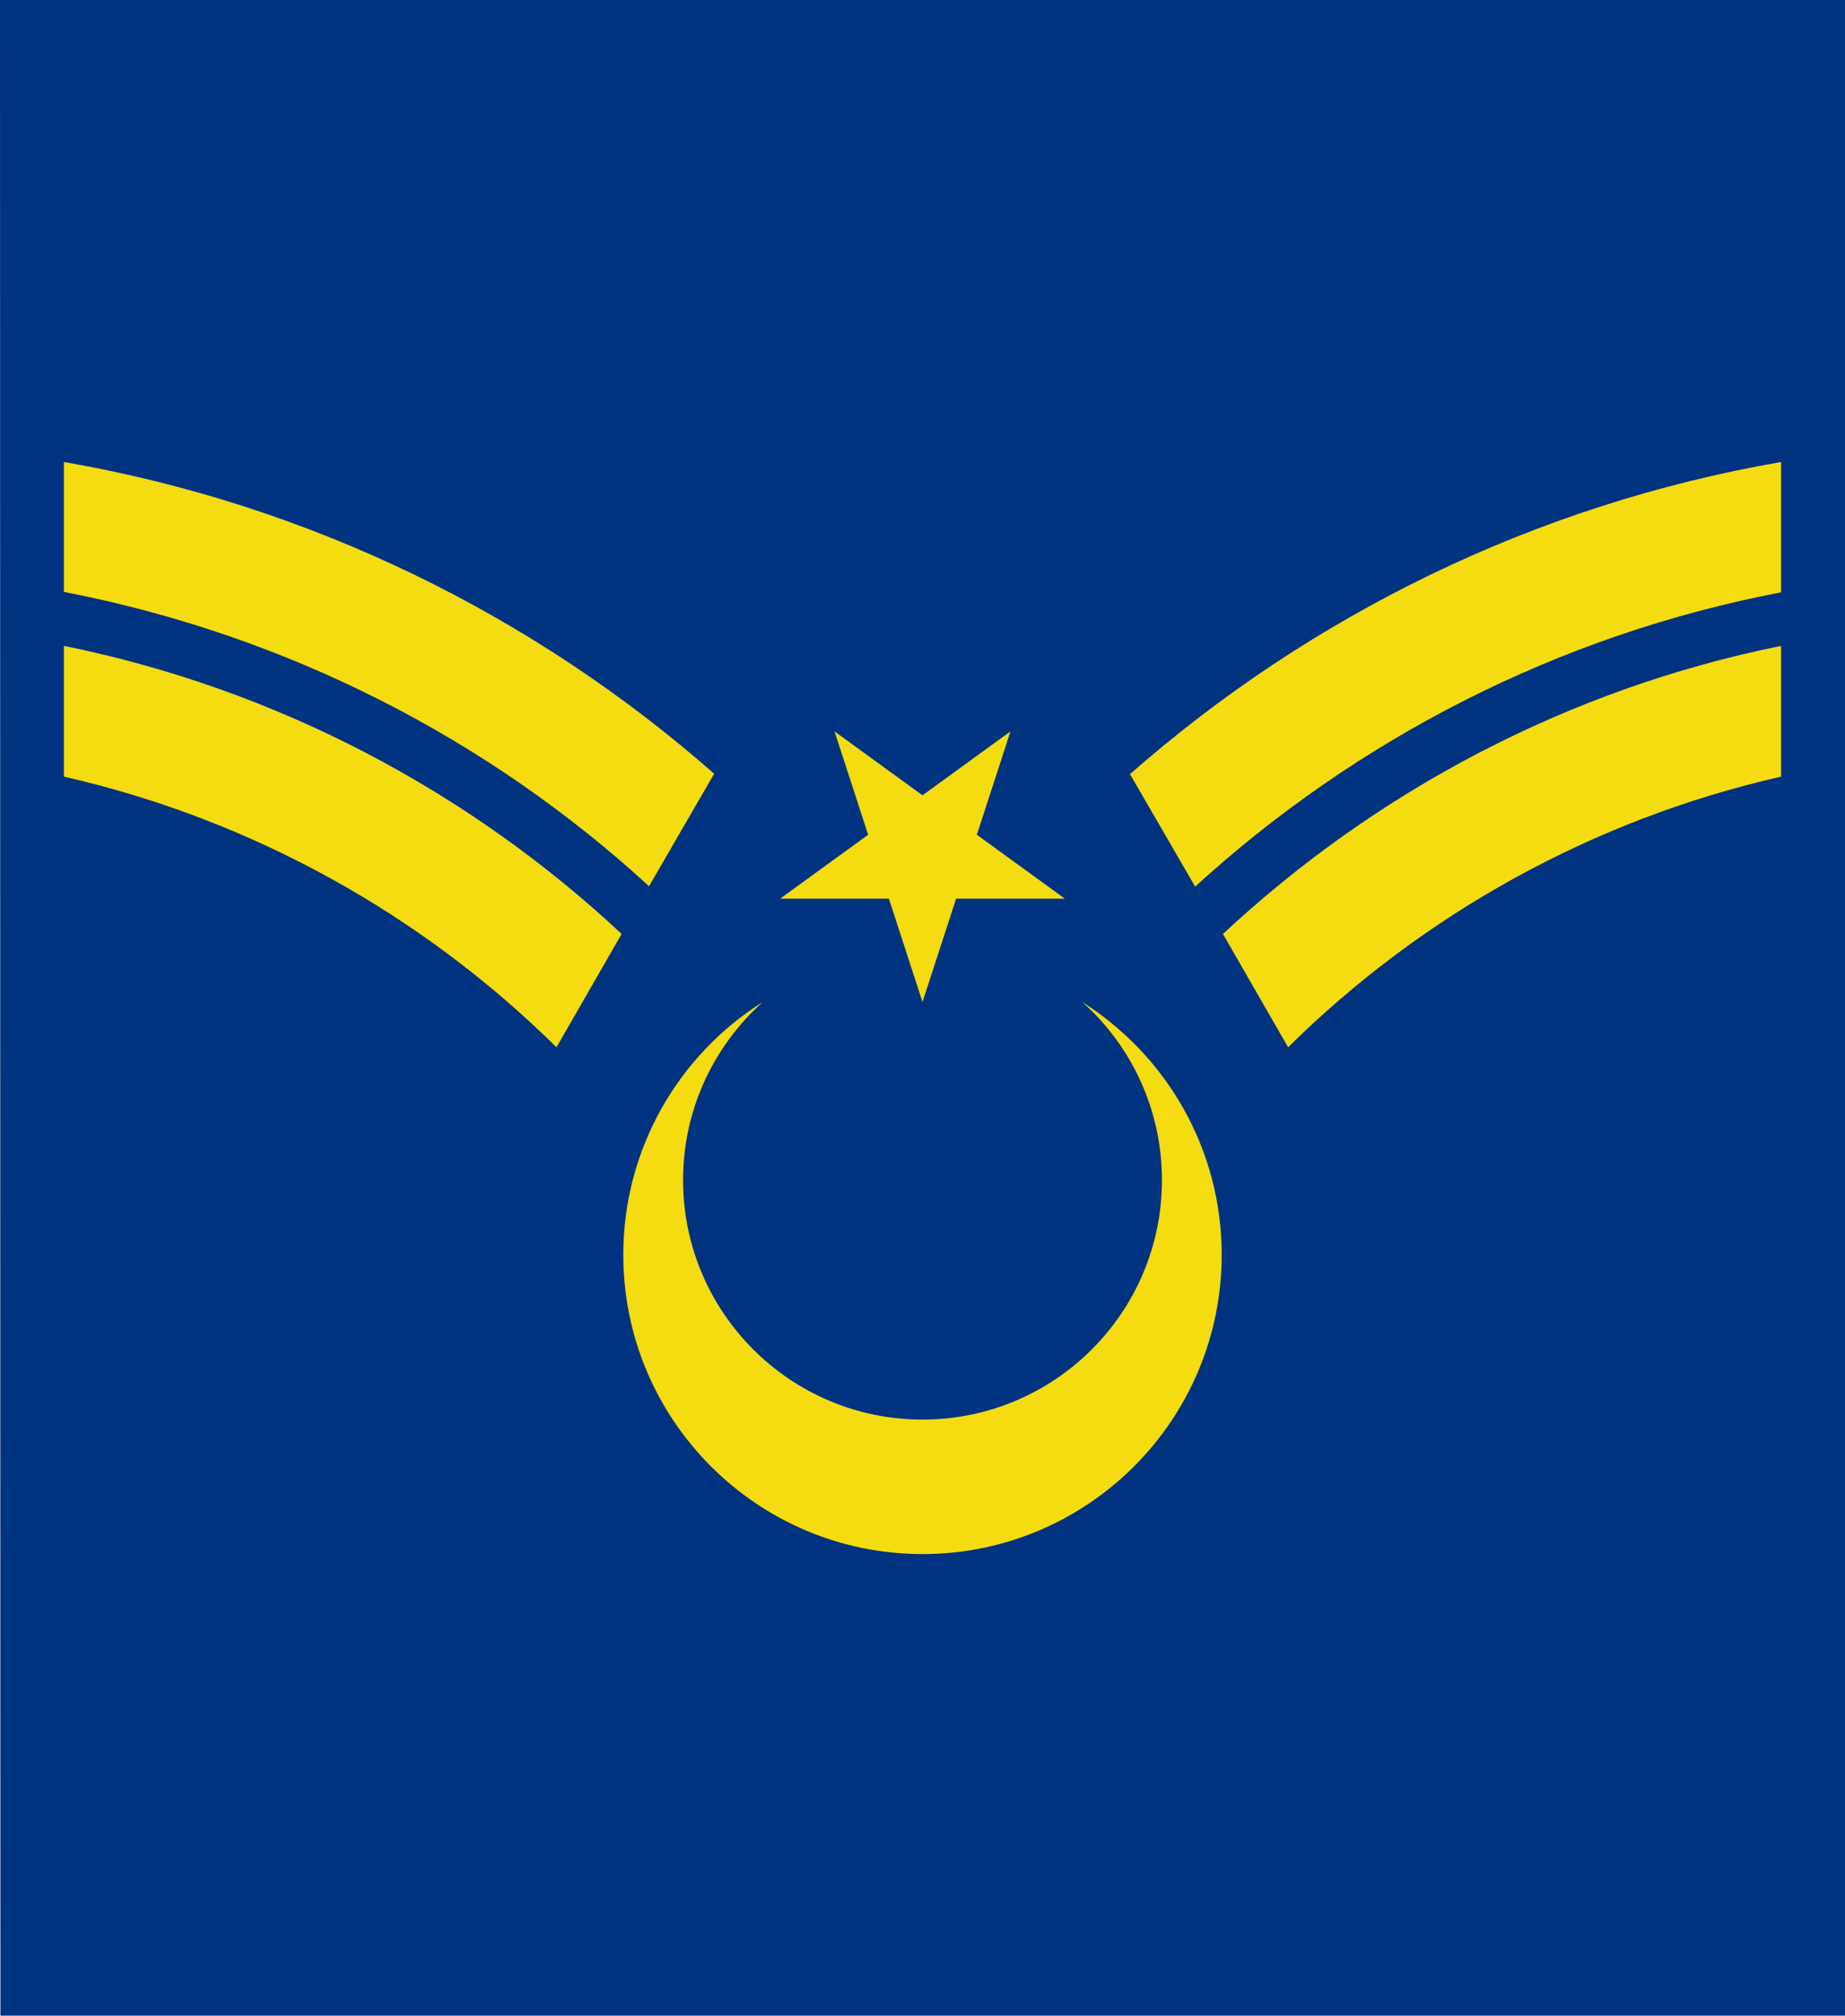 <?xml version="1.0" encoding="utf-8"?>
<!-- Generator: Adobe Illustrator 24.2.1, SVG Export Plug-In . SVG Version: 6.00 Build 0)  -->
<svg version="1.1"
	 id="svg2" xmlns:cc="http://creativecommons.org/ns#" xmlns:dc="http://purl.org/dc/elements/1.1/" xmlns:inkscape="http://www.inkscape.org/namespaces/inkscape" xmlns:rdf="http://www.w3.org/1999/02/22-rdf-syntax-ns#" xmlns:sodipodi="http://sodipodi.sourceforge.net/DTD/sodipodi-0.dtd" xmlns:svg="http://www.w3.org/2000/svg"
	 xmlns="http://www.w3.org/2000/svg" xmlns:xlink="http://www.w3.org/1999/xlink" x="0px" y="0px" viewBox="0 0 444.6 485.6"
	 style="enable-background:new 0 0 444.6 485.6;" xml:space="preserve">
<style type="text/css">
	.st0{fill:#003380;}
	.st1{fill:#F4DC11;}
</style>
<sodipodi:namedview  bordercolor="#666666" borderopacity="1.0" gridtolerance="10.0" guidetolerance="10.0" height="500px" id="base" inkscape:current-layer="svg2" inkscape:cx="104.18594" inkscape:cy="249.37951" inkscape:pageopacity="0.0" inkscape:pageshadow="2" inkscape:window-height="1003" inkscape:window-maximized="0" inkscape:window-width="1280" inkscape:window-x="0" inkscape:window-y="0" inkscape:zoom="0.98414634" objecttolerance="10.0" pagecolor="#ffffff" showgrid="false" width="470px">
	</sodipodi:namedview>
<path id="path7149" inkscape:connector-curvature="0" sodipodi:nodetypes="ccccc" class="st0" d="M0,0l0.1,485.6h444.5V0H0z"/>
<g>
	<g>
		<g>
			<path class="st1" d="M429.2,155.6v31.5c-45.7,10.4-86.6,33.4-118.8,65.2L294.7,225C331.6,190.6,377.8,166,429.2,155.6z"/>
			<path class="st1" d="M429.2,111.3v31.4C375.4,153,326.9,178.1,288,213.6l-15.7-27.1C315.9,148.2,369.8,121.6,429.2,111.3z"/>
		</g>
		<g>
			<path class="st1" d="M149.8,225l-15.7,27.3c-32.2-31.8-73.1-54.8-118.7-65.2v-31.5C66.7,166,113,190.6,149.8,225z"/>
			<path class="st1" d="M172.1,186.4l-15.7,27.1c-38.7-35.5-87.2-60.5-141-70.9v-31.3C74.8,121.6,128.6,148.2,172.1,186.4z"/>
		</g>
	</g>
	<g>
		<path class="st1" d="M222.3,374.4c-39.8,0-72.1-32.3-72.1-72.1c0-25.6,13.4-48.2,33.6-60.9c-11.8,10.6-19.2,25.9-19.2,42.9
			c0,31.8,25.8,57.7,57.7,57.7c31.8,0,57.7-25.8,57.7-57.7c0-17-7.4-32.4-19.2-42.9c20.2,12.8,33.6,35.3,33.6,60.9
			C294.4,342.1,262.1,374.4,222.3,374.4z"/>
		<polygon class="st1" points="201.1,176.2 209.2,201.1 188,216.5 214.2,216.5 222.3,241.4 230.4,216.5 256.6,216.5 235.4,201.1 
			243.5,176.2 222.3,191.6 		"/>
	</g>
</g>
</svg>
